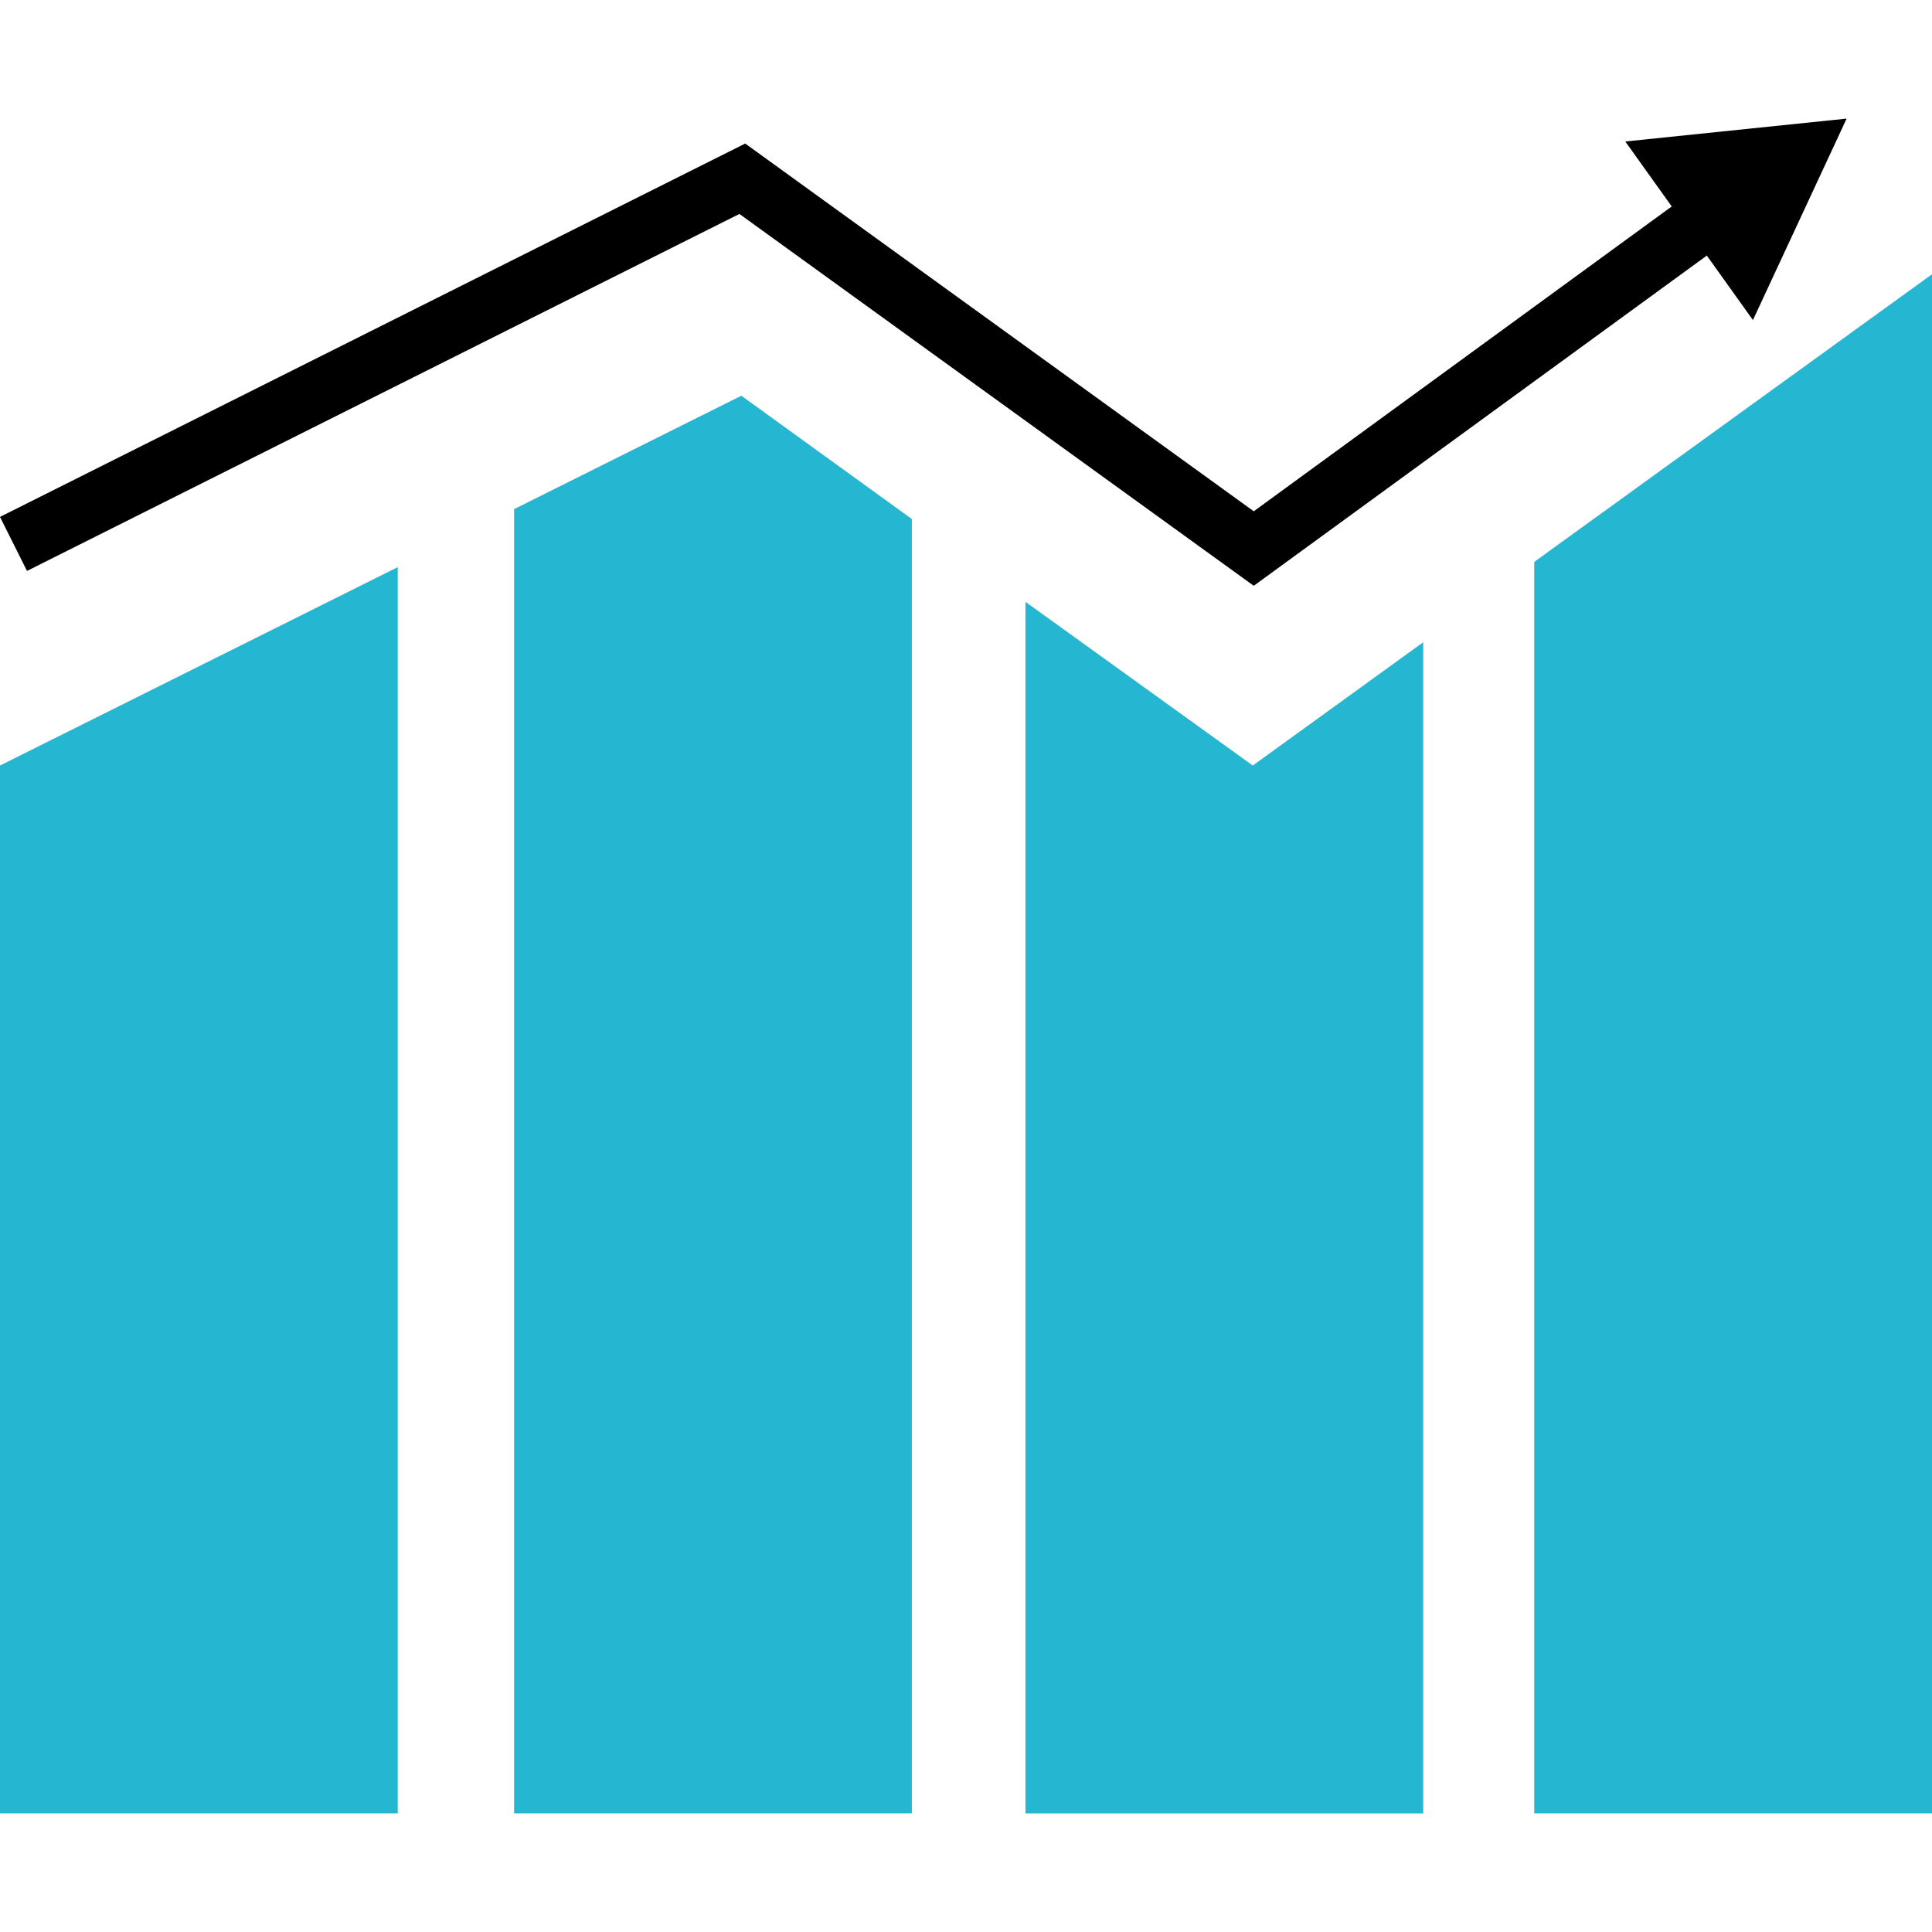 <?xml version="1.0" encoding="iso-8859-1"?>
<!-- Uploaded to: SVG Repo, www.svgrepo.com, Generator: SVG Repo Mixer Tools -->
<svg height="800px" width="800px" version="1.1" id="Layer_1" xmlns="http://www.w3.org/2000/svg" xmlns:xlink="http://www.w3.org/1999/xlink" 
	 viewBox="0 0 512 512" xml:space="preserve">
<g>
	<path style="fill:#25B6D2;" d="M105.408,150.296L0,202.872v277.68h105.408V153.864V150.296z"/>
	<path style="fill:#25B6D2;" d="M196.464,104.872L136.24,134.92v345.632h105.408V137.544L196.464,104.872L196.464,104.872z"/>
	<path style="fill:#25B6D2;" d="M271.76,159.496v321.072h105.408V170.2L332,202.872L271.76,159.496L271.76,159.496z"/>
	<path style="fill:#25B6D2;" d="M512,72.68l-105.408,76.224v331.648H512V72.2V72.68z"/>
</g>
<polygon points="430.72,37.496 489.376,31.432 464.544,84.824 "/>
<polygon points="332.256,155.24 195.952,56.696 7.152,151.304 0,136.984 197.488,38.04 332.256,135.496 462.768,40.312 
	472.144,53.288 "/>
</svg>